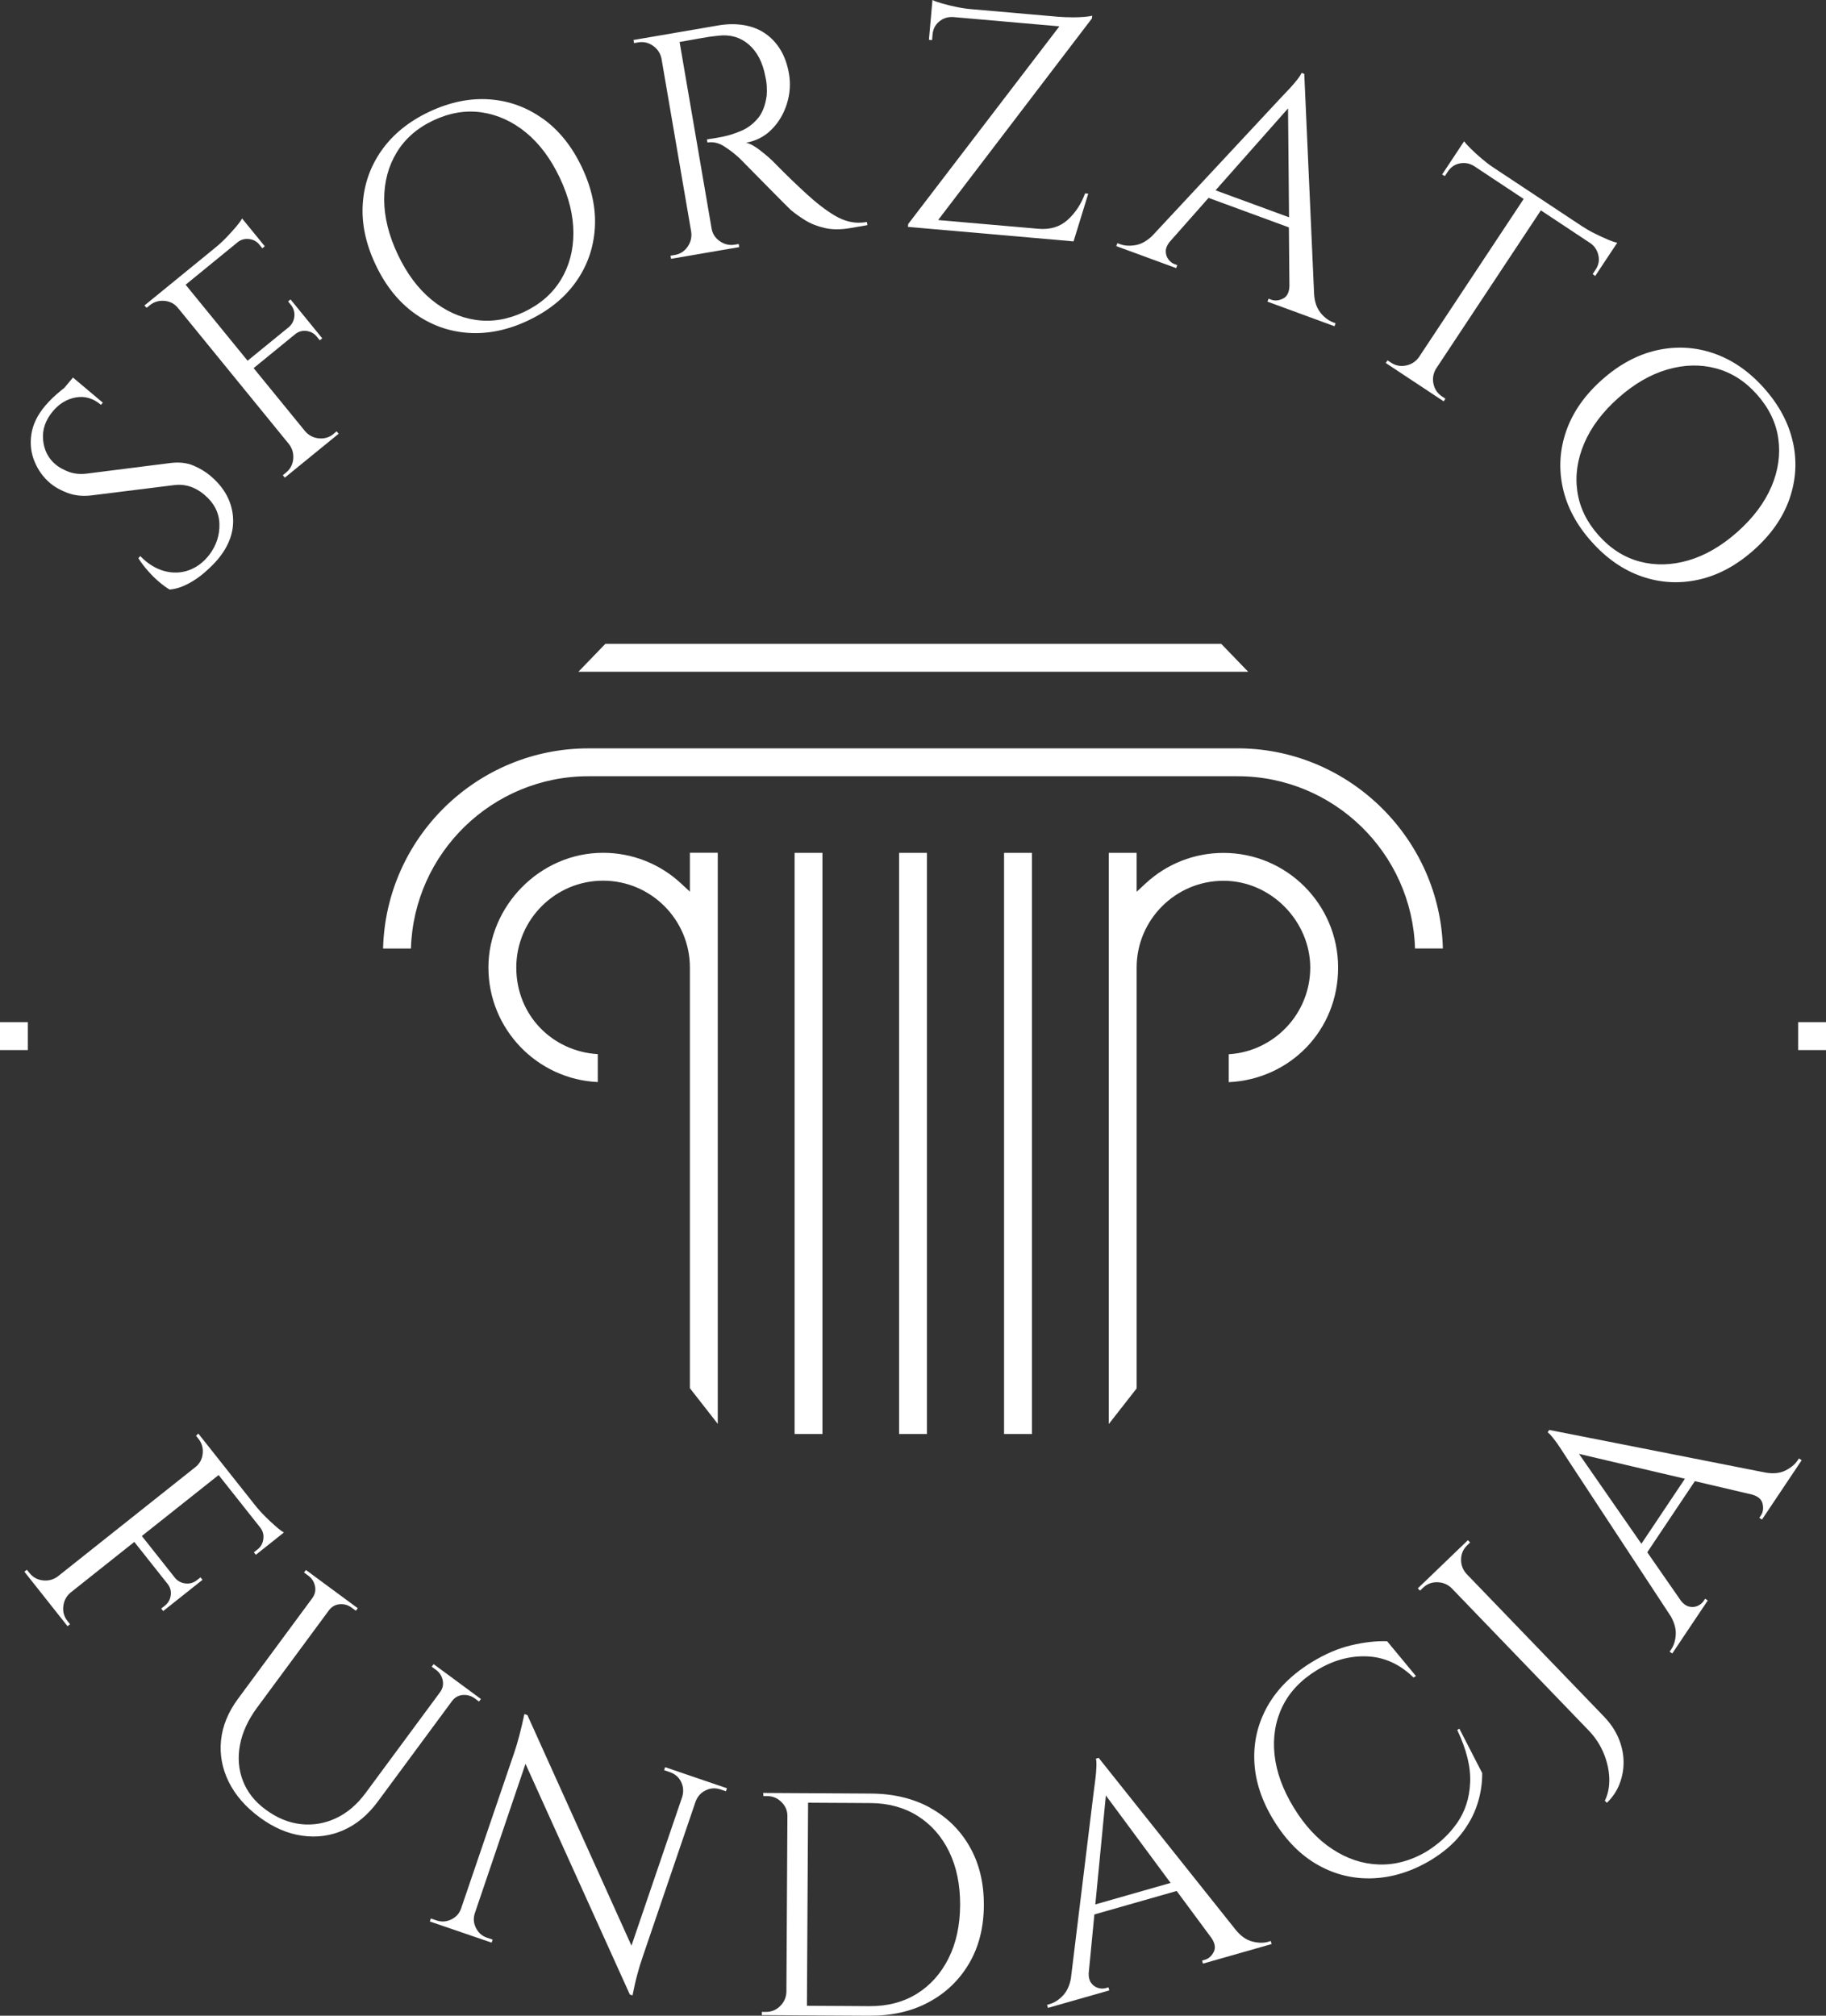 <?xml version="1.0" encoding="UTF-8" standalone="no"?>
<svg
   id="Warstwa_1"
   data-name="Warstwa 1"
   viewBox="0 0 345.3 381.16"
   version="1.1"
   width="345.3"
   height="381.16"
   xmlns="http://www.w3.org/2000/svg"
   xmlns:svg="http://www.w3.org/2000/svg">
  <rect x="0" y="0" width="345.3" height="381.16" fill="#333333" stroke="none"/>
  <defs
     id="defs4">
    <style
       id="style2">
      .cls-1 {
        fill: #fff;
        stroke-width: 0px;
      }
    </style>
  </defs>
  <g
     id="g22"
     transform="translate(-77.35,-59.42)">
    <path
       class="cls-1"
       d="m 117.14,149.39 c -0.92,-0.77 -2,-1.42 -3.23,-1.94 -1.24,-0.52 -2.67,-0.68 -4.3,-0.48 l -15.96,2.02 c -1.26,0.14 -2.4,0 -3.4,-0.39 -1,-0.4 -1.79,-0.84 -2.37,-1.33 -1.41,-1.18 -2.2,-2.74 -2.38,-4.67 -0.18,-1.93 0.44,-3.74 1.85,-5.42 1.21,-1.44 2.66,-2.31 4.35,-2.61 1.69,-0.3 3.27,0.16 4.74,1.4 l 0.35,-0.41 -4.68,-3.94 v 0 c 0,0 -0.96,-0.81 -0.96,-0.81 l -1.64,1.96 c -0.19,0.15 -0.38,0.29 -0.57,0.45 -0.56,0.45 -1.1,0.93 -1.64,1.44 -0.54,0.52 -1.01,1.02 -1.42,1.51 -1.47,1.75 -2.33,3.54 -2.6,5.38 -0.27,1.84 -0.06,3.57 0.62,5.19 0.68,1.62 1.66,2.97 2.95,4.05 0.89,0.75 2,1.37 3.33,1.86 1.33,0.49 2.81,0.64 4.44,0.45 l 15.58,-1.94 c 1.01,-0.14 2,-0.07 2.98,0.23 0.98,0.3 1.91,0.82 2.8,1.57 1.84,1.54 2.79,3.38 2.86,5.5 0.07,2.12 -0.56,4.07 -1.88,5.83 -1.07,1.4 -2.35,2.38 -3.83,2.93 -1.48,0.55 -3.04,0.62 -4.67,0.19 -1.63,-0.43 -3.16,-1.37 -4.59,-2.84 l -0.35,0.41 c 0.49,0.78 1.09,1.58 1.8,2.38 0.71,0.81 1.43,1.52 2.16,2.13 0.73,0.62 1.39,1.09 1.95,1.41 1.13,-0.1 2.27,-0.45 3.44,-1.06 1.17,-0.61 2.24,-1.35 3.23,-2.22 0.99,-0.87 1.79,-1.67 2.41,-2.4 2.21,-2.63 3.17,-5.39 2.88,-8.28 -0.29,-2.89 -1.71,-5.4 -4.25,-7.54 z"
       id="path6" />
    <path
       class="cls-1"
       d="m 140.42,141.48 c -0.81,0.66 -1.73,0.93 -2.77,0.83 -1.04,-0.1 -1.9,-0.55 -2.59,-1.33 l -9.75,-11.95 7.85,-6.41 c 0.62,-0.51 1.33,-0.71 2.13,-0.62 0.8,0.1 1.45,0.45 1.96,1.07 l 0.57,0.7 0.46,-0.38 -2.5,-3.07 v 0 c 0,0 -1.06,-1.3 -1.06,-1.3 v 0 c 0,0 -2.43,-2.98 -2.43,-2.98 l -0.46,0.38 0.53,0.65 c 0.51,0.62 0.72,1.33 0.66,2.14 -0.07,0.8 -0.4,1.47 -0.99,2.01 l -7.86,6.41 -11.72,-14.37 9.81,-8.01 v 0 c 0.62,-0.51 1.34,-0.72 2.15,-0.63 0.82,0.08 1.48,0.43 1.98,1.05 l 0.57,0.7 0.46,-0.38 -2.43,-2.98 v 0 c 0,0 -0.76,-0.93 -0.76,-0.93 v 0 c 0,0 -1.1,-1.35 -1.1,-1.35 -0.18,0.35 -0.54,0.86 -1.09,1.51 -0.55,0.66 -1.17,1.34 -1.85,2.05 -0.68,0.71 -1.37,1.35 -2.05,1.9 v 0 c 0,0 -7.02,5.73 -7.02,5.73 v 0 c 0,0 -2.88,2.35 -2.88,2.35 v 0 c 0,0 -3.58,2.92 -3.58,2.92 l 0.43,0.43 0.56,-0.46 c 0.81,-0.66 1.74,-0.94 2.79,-0.85 1.06,0.09 1.91,0.54 2.57,1.35 l 21.01,25.77 c 0.62,0.83 0.88,1.77 0.78,2.81 -0.11,1.04 -0.56,1.89 -1.37,2.55 l -0.6,0.49 0.38,0.46 3.58,-2.92 v 0 c 0,0 2.88,-2.35 2.88,-2.35 v 0 c 0,0 3.72,-3.03 3.72,-3.03 l -0.38,-0.46 c 0,0 -0.23,0.19 -0.6,0.49 z"
       id="path8" />
    <path
       class="cls-1"
       d="m 180.03,81.89 c -3.05,-2.19 -6.42,-3.42 -10.13,-3.68 -3.71,-0.26 -7.5,0.52 -11.37,2.34 -3.83,1.81 -6.83,4.23 -8.98,7.25 -2.15,3.03 -3.35,6.41 -3.6,10.15 -0.25,3.74 0.56,7.58 2.43,11.53 1.86,3.94 4.32,7.01 7.36,9.2 3.05,2.19 6.42,3.42 10.13,3.68 3.71,0.26 7.48,-0.51 11.32,-2.32 3.87,-1.83 6.88,-4.25 9.04,-7.28 2.16,-3.03 3.35,-6.41 3.6,-10.15 0.25,-3.74 -0.56,-7.58 -2.43,-11.53 -1.86,-3.94 -4.32,-7.01 -7.36,-9.2 z m 3.37,30.45 c -1.58,2.6 -3.91,4.63 -6.98,6.08 -3.04,1.43 -6.07,1.93 -9.08,1.5 -3.02,-0.44 -5.81,-1.71 -8.37,-3.81 -2.57,-2.11 -4.7,-4.97 -6.41,-8.59 -1.71,-3.62 -2.56,-7.08 -2.56,-10.4 0,-3.32 0.79,-6.28 2.37,-8.88 1.58,-2.6 3.89,-4.62 6.93,-6.05 3.08,-1.45 6.12,-1.96 9.14,-1.52 3.01,0.44 5.81,1.71 8.37,3.81 2.57,2.11 4.7,4.97 6.41,8.59 1.71,3.62 2.56,7.08 2.56,10.4 0,3.32 -0.8,6.28 -2.38,8.88 z"
       id="path10" />
    <path
       class="cls-1"
       d="m 238.08,101.36 c -1,-0.23 -1.94,-0.62 -2.85,-1.16 -0.9,-0.54 -1.83,-1.17 -2.76,-1.9 -0.7,-0.53 -1.55,-1.25 -2.57,-2.18 -1.01,-0.92 -2.01,-1.87 -3.01,-2.83 -1,-0.96 -2.16,-2.13 -3.49,-3.48 -0.73,-0.69 -1.56,-1.39 -2.49,-2.1 -0.94,-0.71 -1.76,-1.15 -2.48,-1.31 1.89,-0.32 3.5,-1.16 4.84,-2.5 1.33,-1.34 2.29,-2.96 2.88,-4.85 0.59,-1.89 0.72,-3.78 0.4,-5.67 -0.3,-1.74 -0.83,-3.24 -1.59,-4.51 -0.77,-1.27 -1.72,-2.3 -2.88,-3.1 -1.15,-0.8 -2.49,-1.33 -4.02,-1.59 -1.53,-0.26 -3.18,-0.25 -4.95,0.06 l -7.57,1.3 v 0 c 0,0 -3.84,0.66 -3.84,0.66 v 0 c 0,0 -4.55,0.78 -4.55,0.78 l 0.1,0.59 0.77,-0.13 c 1.02,-0.18 1.96,0.04 2.82,0.64 0.85,0.6 1.39,1.41 1.6,2.43 l 5.62,32.76 v 0 c 0.14,1.03 -0.1,1.98 -0.7,2.83 -0.6,0.86 -1.42,1.37 -2.44,1.54 l -0.77,0.13 0.1,0.59 4.73,-0.81 v 0 c 0,0 3.67,-0.63 3.67,-0.63 v 0 c 0,0 4.49,-0.77 4.49,-0.77 l -0.1,-0.59 -0.71,0.12 c -1.02,0.18 -1.97,-0.04 -2.85,-0.64 -0.87,-0.6 -1.4,-1.41 -1.57,-2.43 l -6.05,-35.25 c 1.5,-0.26 2.81,-0.49 3.93,-0.7 1.16,-0.22 2.3,-0.38 3.42,-0.49 2.23,-0.26 4.14,0.29 5.73,1.66 1.59,1.37 2.64,3.39 3.14,6.07 0.15,0.62 0.24,1.27 0.27,1.93 0.03,0.66 0.03,1.22 -0.02,1.68 -0.25,1.87 -0.83,3.33 -1.74,4.38 -0.92,1.05 -1.96,1.82 -3.14,2.3 -1.17,0.49 -2.27,0.84 -3.29,1.05 -0.86,0.19 -1.91,0.37 -3.13,0.54 l 0.1,0.59 c 1.06,-0.18 2.12,0.06 3.17,0.73 1.05,0.67 2.03,1.44 2.95,2.29 0.1,0.1 0.47,0.48 1.1,1.12 0.64,0.64 1.4,1.42 2.29,2.32 0.88,0.9 1.78,1.81 2.69,2.73 0.91,0.92 1.69,1.71 2.35,2.37 0.66,0.66 1.06,1.06 1.21,1.19 0.76,0.64 1.66,1.29 2.71,1.94 1.04,0.65 2.27,1.14 3.69,1.47 1.42,0.33 3.03,0.33 4.84,0.02 l 3.25,-0.56 -0.1,-0.59 c -1.14,0.2 -2.21,0.18 -3.21,-0.06 z"
       id="path12" />
    <path
       class="cls-1"
       d="m 280.04,62.69 c -0.9,0 -1.75,-0.03 -2.55,-0.1 l -16.62,-1.45 v 0 c -0.84,-0.07 -1.75,-0.21 -2.73,-0.42 -0.99,-0.21 -1.88,-0.42 -2.68,-0.66 -0.8,-0.23 -1.4,-0.44 -1.78,-0.64 l -0.1,1.08 v 0 c 0,0 -0.14,1.61 -0.14,1.61 v 0 l -0.43,4.84 0.6,0.05 0.09,-1.08 c 0.09,-1 0.5,-1.8 1.24,-2.42 0.73,-0.62 1.6,-0.9 2.6,-0.86 l 20.14,1.76 -28.59,37.38 -0.05,0.54 4.42,0.39 v 0 c 0,0 19.01,1.66 19.01,1.66 v 0 c 0,0 7.41,0.65 7.41,0.65 l 0.3,0.03 v 0 l 0.18,0.02 2.78,-9.03 -0.6,-0.05 c -0.74,2.02 -1.84,3.69 -3.3,5.01 -1.46,1.32 -3.31,1.88 -5.54,1.68 v 0 c 0,0 -18.95,-1.65 -18.95,-1.65 l 29.08,-38.12 0.05,-0.54 c -0.25,0.1 -0.73,0.18 -1.44,0.24 -0.71,0.06 -1.51,0.09 -2.42,0.09 z"
       id="path14" />
    <path
       class="cls-1"
       d="m 327.1,118.6 c -0.74,-0.89 -1.16,-2.08 -1.25,-3.56 v 0 c 0,0 -1.86,-41.65 -1.86,-41.65 l -0.51,-0.19 c -0.11,0.3 -0.39,0.73 -0.83,1.29 -0.44,0.56 -0.93,1.13 -1.46,1.7 -0.53,0.57 -1.17,1.25 -1.93,2.04 l -24.07,25.84 c -1,0.93 -2.01,1.5 -3.05,1.69 -1.12,0.21 -2.11,0.15 -2.98,-0.17 l -0.51,-0.19 -0.21,0.56 11.32,4.16 0.21,-0.56 -0.51,-0.19 c -0.45,-0.17 -0.84,-0.47 -1.17,-0.91 -0.33,-0.44 -0.49,-0.96 -0.49,-1.55 0,-0.54 0.24,-1.1 0.67,-1.68 l 7.42,-8.39 15.19,5.58 0.1,11.05 c -0.03,1.19 -0.41,2 -1.17,2.39 -0.79,0.41 -1.54,0.49 -2.26,0.23 l -0.51,-0.19 -0.21,0.56 12.67,4.65 0.21,-0.56 -0.45,-0.17 c -0.86,-0.32 -1.67,-0.92 -2.4,-1.81 z m -19.89,-23.19 13.71,-15.49 0.19,20.59 -13.89,-5.1 z"
       id="path16" />
    <path
       class="cls-1"
       d="m 348.42,131.99 c -0.21,-1.03 -0.04,-1.98 0.5,-2.87 v 0 c 0,0 19.81,-29.92 19.81,-29.92 l 9.4,6.23 v 0 c 0.78,0.56 1.27,1.32 1.48,2.28 0.21,0.95 0.04,1.85 -0.52,2.68 l -0.56,0.85 0.47,0.38 2.68,-4.05 v 0 c 0,0 0.66,-0.99 0.66,-0.99 l 0.84,-1.26 c -0.39,-0.07 -0.98,-0.26 -1.77,-0.59 -0.79,-0.33 -1.62,-0.72 -2.51,-1.16 -0.88,-0.44 -1.69,-0.91 -2.42,-1.39 v 0 c 0,0 -16.77,-11.11 -16.77,-11.11 -0.7,-0.46 -1.43,-1.02 -2.19,-1.67 -0.77,-0.65 -1.45,-1.27 -2.04,-1.86 -0.6,-0.59 -1.02,-1.06 -1.26,-1.41 l -0.6,0.9 v 0 c 0,0 -0.99,1.5 -0.99,1.5 v 0 c 0,0 -2.58,3.9 -2.58,3.9 l 0.53,0.28 0.56,-0.85 c 0.55,-0.83 1.3,-1.35 2.24,-1.54 0.94,-0.19 1.84,-0.03 2.7,0.49 v 0 c 0,0 9.4,6.23 9.4,6.23 l -19.81,29.92 c -0.61,0.84 -1.42,1.37 -2.45,1.58 -1.03,0.21 -1.97,0.02 -2.84,-0.55 l -0.65,-0.43 -0.33,0.5 4,2.65 v 0 c 0,0 2.95,1.95 2.95,1.95 v 0 c 0,0 4,2.65 4,2.65 l 0.33,-0.5 -0.65,-0.43 c -0.87,-0.58 -1.4,-1.37 -1.61,-2.4 z"
       id="path18" />
    <path
       class="cls-1"
       d="m 416.39,143.05 c -0.79,-3.63 -2.61,-7.04 -5.46,-10.24 -2.82,-3.17 -5.99,-5.35 -9.5,-6.57 -3.51,-1.21 -7.1,-1.41 -10.76,-0.59 -3.66,0.82 -7.12,2.68 -10.38,5.58 -3.26,2.9 -5.51,6.11 -6.75,9.65 -1.24,3.54 -1.46,7.12 -0.67,10.75 0.79,3.63 2.6,7.03 5.42,10.19 2.85,3.2 6.03,5.4 9.54,6.61 3.51,1.21 7.1,1.41 10.77,0.59 3.66,-0.82 7.12,-2.68 10.38,-5.58 3.26,-2.9 5.51,-6.11 6.75,-9.65 1.24,-3.54 1.46,-7.12 0.67,-10.75 z m -4.06,8.38 c -1.3,3.05 -3.44,5.91 -6.43,8.57 -2.99,2.66 -6.08,4.45 -9.26,5.38 -3.19,0.93 -6.25,1.01 -9.2,0.23 -2.95,-0.78 -5.55,-2.44 -7.81,-4.98 -2.23,-2.51 -3.57,-5.27 -4,-8.28 -0.44,-3.01 0,-6.05 1.3,-9.1 1.3,-3.05 3.44,-5.91 6.43,-8.57 2.99,-2.66 6.08,-4.45 9.26,-5.38 3.19,-0.93 6.25,-1.01 9.2,-0.23 2.95,0.78 5.54,2.43 7.77,4.94 2.26,2.54 3.61,5.32 4.04,8.33 0.43,3.01 0,6.05 -1.3,9.1 z"
       id="path20" />
  </g>
  <g
     id="g40"
     transform="translate(-77.35,-59.42)">
    <path
       class="cls-1"
       d="m 115.26,357.69 -0.66,0.52 c -0.63,0.5 -1.34,0.71 -2.14,0.63 -0.8,-0.08 -1.47,-0.42 -1.99,-1.02 l -6.3,-7.95 14.52,-11.53 7.86,9.92 v 0 c 0.5,0.63 0.7,1.35 0.6,2.16 -0.1,0.81 -0.45,1.47 -1.08,1.97 l -0.71,0.56 0.37,0.47 3.15,-2.5 v 0 c 0,0 0.8,-0.64 0.8,-0.64 v 0 c 0,0 1.36,-1.08 1.36,-1.08 -0.35,-0.18 -0.85,-0.55 -1.49,-1.11 -0.65,-0.56 -1.32,-1.18 -2.02,-1.88 -0.7,-0.69 -1.32,-1.38 -1.87,-2.07 l -5.52,-6.96 v 0 c 0,0 -2.42,-3.06 -2.42,-3.06 v 0 c 0,0 -2.87,-3.62 -2.87,-3.62 l -0.43,0.42 0.45,0.56 c 0.65,0.82 0.92,1.75 0.81,2.81 -0.11,1.06 -0.57,1.91 -1.38,2.55 l -26.03,20.68 v 0 c -0.84,0.62 -1.78,0.86 -2.82,0.74 -1.04,-0.12 -1.88,-0.59 -2.53,-1.4 l -0.49,-0.61 -0.47,0.37 2.87,3.62 v 0 c 0,0 2.31,2.92 2.31,2.92 v 0 c 0,0 2.98,3.76 2.98,3.76 l 0.47,-0.37 c 0,0 -0.19,-0.24 -0.48,-0.61 -0.65,-0.82 -0.91,-1.74 -0.79,-2.78 0.12,-1.04 0.57,-1.9 1.36,-2.58 v 0 c 0,0 12.07,-9.59 12.07,-9.59 l 6.3,7.95 v 0 c 0.5,0.63 0.69,1.34 0.59,2.14 -0.11,0.8 -0.47,1.45 -1.1,1.95 l -0.7,0.56 0.37,0.47 3.01,-2.39 v 0 c 0,0 1.41,-1.12 1.41,-1.12 v 0 c 0,0 3.01,-2.39 3.01,-2.39 l -0.37,-0.47 z"
       id="path24" />
    <path
       class="cls-1"
       d="m 164.85,379.94 c 0.83,-0.08 1.6,0.14 2.31,0.66 l 0.77,0.57 0.36,-0.48 -3.43,-2.53 v 0 c 0,0 -2.03,-1.5 -2.03,-1.5 v 0 c 0,0 -3.48,-2.56 -3.48,-2.56 l -0.36,0.48 0.77,0.57 c 0.71,0.52 1.14,1.19 1.31,2.01 0.17,0.82 -0.01,1.58 -0.54,2.29 v 0 c 0,0 -14.01,18.97 -14.01,18.97 -1.64,2.22 -3.52,3.83 -5.65,4.82 -2.13,0.99 -4.34,1.36 -6.64,1.11 -2.3,-0.25 -4.53,-1.18 -6.68,-2.77 -2.03,-1.5 -3.45,-3.3 -4.27,-5.43 -0.82,-2.12 -1,-4.38 -0.55,-6.78 0.45,-2.4 1.54,-4.76 3.25,-7.07 l 13.55,-18.35 c 0.52,-0.7 1.2,-1.1 2.03,-1.18 0.83,-0.08 1.6,0.14 2.31,0.66 l 0.77,0.57 0.36,-0.48 -3.43,-2.53 v 0 c 0,0 -3.04,-2.24 -3.04,-2.24 v 0 c 0,0 -3.33,-2.46 -3.33,-2.46 l -0.36,0.48 0.77,0.57 c 0.71,0.52 1.14,1.19 1.31,2.01 0.17,0.82 -0.01,1.58 -0.53,2.29 l -14.04,19.02 c -1.85,2.51 -2.92,5.12 -3.2,7.82 -0.28,2.7 0.2,5.32 1.44,7.85 1.24,2.53 3.2,4.78 5.87,6.75 2.61,1.92 5.29,3.08 8.03,3.46 2.75,0.39 5.36,0.04 7.82,-1.05 2.47,-1.09 4.63,-2.89 6.48,-5.4 l 14.01,-18.97 c 0.52,-0.71 1.2,-1.1 2.03,-1.19 z"
       id="path26" />
    <path
       class="cls-1"
       d="m 210.28,396.02 -2.55,-0.87 v 0 c 0,0 -4.6,-1.57 -4.6,-1.57 l -0.19,0.57 c 0,0 0.4,0.14 1.08,0.37 0.98,0.34 1.69,0.95 2.13,1.84 0.43,0.89 0.5,1.83 0.21,2.83 l -9.6,28.14 -19.68,-43.6 -0.57,-0.19 c -0.62,2.92 -1.25,5.34 -1.91,7.27 l -10.05,29.47 c -0.32,0.95 -0.94,1.64 -1.86,2.09 -0.91,0.45 -1.84,0.51 -2.79,0.19 -0.04,-0.01 -0.4,-0.14 -1.08,-0.37 l -0.19,0.57 4.71,1.61 v 0 c 0,0 2.27,0.78 2.27,0.78 v 0 c 0,0 4.71,1.61 4.71,1.61 l 0.19,-0.57 c -0.68,-0.23 -1.04,-0.36 -1.08,-0.37 -0.95,-0.32 -1.64,-0.94 -2.09,-1.86 -0.45,-0.91 -0.51,-1.84 -0.19,-2.79 v 0 c 0,0 9.57,-28.22 9.57,-28.22 l 19.73,43.62 0.51,0.17 c 0.29,-1.46 0.58,-2.77 0.89,-3.91 0.3,-1.14 0.66,-2.32 1.08,-3.53 l 9.97,-29.25 v 0 c 0.37,-0.97 1.01,-1.67 1.92,-2.1 0.91,-0.43 1.83,-0.48 2.78,-0.16 l 1.02,0.35 0.2,-0.57 z"
       id="path28" />
    <path
       class="cls-1"
       d="m 253.23,401.24 c -3.21,-1.76 -6.96,-2.65 -11.23,-2.67 l -11.82,-0.07 v 0 c 0,0 -3.72,-0.02 -3.72,-0.02 v 0 l -4.8,-0.03 0.06,0.6 h 0.72 c 1.04,0 1.94,0.38 2.69,1.13 0.75,0.74 1.13,1.63 1.12,2.67 l -0.19,33.25 c -0.05,1.04 -0.44,1.93 -1.19,2.66 -0.75,0.74 -1.64,1.1 -2.68,1.1 h -0.78 c 0,0 0,0.6 0,0.6 l 4.62,0.03 v 0 l 2.88,0.02 v 0 c 0,0 12.84,0.07 12.84,0.07 4.28,0.02 8.03,-0.83 11.26,-2.58 3.23,-1.74 5.76,-4.18 7.6,-7.31 1.84,-3.13 2.77,-6.79 2.79,-10.99 0.02,-4.2 -0.86,-7.88 -2.67,-11.06 -1.8,-3.17 -4.31,-5.63 -7.52,-7.39 z m 3.49,28.49 c -1.44,2.87 -3.43,5.1 -5.98,6.69 -2.55,1.58 -5.54,2.37 -8.98,2.35 -1.72,0 -3.22,-0.02 -4.5,-0.03 -1.28,0 -2.57,-0.01 -3.87,-0.02 -1.02,0 -2.17,-0.01 -3.45,-0.02 l 0.22,-38.4 c 1.14,0 2.18,0.01 3.09,0.02 1.34,0 2.68,0.02 4.02,0.02 1.34,0 2.91,0.02 4.71,0.03 3.4,0.02 6.38,0.84 8.93,2.45 2.55,1.62 4.53,3.87 5.93,6.75 1.4,2.89 2.09,6.25 2.07,10.09 -0.02,3.84 -0.75,7.2 -2.19,10.07 z"
       id="path30" />
    <path
       class="cls-1"
       d="m 317.19,426.6 c -0.89,0.25 -1.89,0.24 -3.01,-0.05 -1.12,-0.28 -2.15,-1 -3.1,-2.14 v 0 c 0,0 -25.97,-32.59 -25.97,-32.59 l -0.52,0.15 c 0.09,0.31 0.12,0.82 0.09,1.53 -0.03,0.72 -0.08,1.46 -0.18,2.23 -0.09,0.78 -0.21,1.7 -0.36,2.79 l -4.29,35.06 c -0.26,1.34 -0.75,2.4 -1.48,3.17 -0.79,0.83 -1.62,1.37 -2.5,1.62 l -0.52,0.15 0.17,0.58 11.6,-3.31 -0.16,-0.58 -0.52,0.15 c -0.46,0.13 -0.96,0.12 -1.48,-0.05 -0.53,-0.16 -0.96,-0.49 -1.3,-0.97 -0.31,-0.43 -0.45,-1.02 -0.44,-1.75 l 1.08,-11.16 15.56,-4.44 6.57,8.88 c 0.67,0.98 0.83,1.86 0.45,2.62 -0.4,0.8 -0.96,1.3 -1.69,1.51 l -0.52,0.15 0.16,0.58 12.98,-3.7 -0.16,-0.58 -0.46,0.13 z m -32.71,-7.08 1.99,-20.59 12.24,16.54 -14.23,4.06 z"
       id="path32" />
    <path
       class="cls-1"
       d="m 352.92,386.55 c 1.76,3.71 2.57,7.02 2.44,9.94 -0.13,2.92 -0.95,5.46 -2.46,7.63 -1.51,2.17 -3.47,3.99 -5.9,5.48 -2.91,1.69 -5.88,2.48 -8.92,2.38 -3.05,-0.1 -5.96,-1.06 -8.74,-2.88 -2.78,-1.81 -5.22,-4.42 -7.31,-7.83 -2.09,-3.41 -3.31,-6.75 -3.66,-10.04 -0.35,-3.28 0.14,-6.3 1.47,-9.07 1.33,-2.76 3.5,-5.06 6.5,-6.9 3.07,-1.88 6.24,-2.76 9.51,-2.63 3.27,0.13 6.2,1.46 8.8,4 l 0.46,-0.28 -5.45,-6.58 c -2.11,-0.07 -4.38,0.19 -6.82,0.77 -2.44,0.58 -4.92,1.64 -7.44,3.19 -3.75,2.3 -6.54,5.08 -8.37,8.33 -1.83,3.26 -2.65,6.74 -2.48,10.46 0.17,3.72 1.4,7.44 3.68,11.15 2.32,3.78 5.11,6.59 8.37,8.42 3.26,1.83 6.74,2.66 10.44,2.5 3.7,-0.16 7.34,-1.31 10.91,-3.45 2.35,-1.44 4.24,-3.05 5.65,-4.84 1.41,-1.78 2.45,-3.66 3.09,-5.63 0.65,-1.97 0.96,-3.96 0.95,-5.97 l -4.32,-8.4 -0.41,0.25 z"
       id="path34" />
    <path
       class="cls-1"
       d="m 380.75,384.1 -26.1,-27.09 v 0 c -0.69,-0.78 -1.03,-1.69 -1.01,-2.73 0.02,-1.04 0.41,-1.93 1.15,-2.65 l 0.56,-0.54 -0.42,-0.43 -3.46,3.33 v 0 c 0,0 -2.68,2.58 -2.68,2.58 v 0 c 0,0 -3.33,3.2 -3.33,3.2 l 0.42,0.43 0.56,-0.54 c 0.75,-0.72 1.65,-1.07 2.7,-1.05 1.05,0.02 1.95,0.39 2.7,1.11 v 0 c 0,0 25.97,26.96 25.97,26.96 1.19,1.24 2.12,2.65 2.78,4.23 0.66,1.58 1.02,3.17 1.08,4.75 0.05,1.58 -0.23,3.01 -0.84,4.27 l 0.38,0.39 c 1.1,-1.05 1.9,-2.26 2.42,-3.62 0.52,-1.36 0.77,-2.78 0.74,-4.25 -0.03,-1.47 -0.35,-2.93 -0.96,-4.37 -0.61,-1.44 -1.5,-2.76 -2.66,-3.97 z"
       id="path36" />
    <path
       class="cls-1"
       d="m 417.54,335.19 -0.27,0.4 c -0.51,0.76 -1.29,1.4 -2.33,1.91 -1.04,0.51 -2.29,0.63 -3.75,0.37 v 0 c 0,0 -40.88,-8.06 -40.88,-8.06 l -0.3,0.45 c 0.27,0.18 0.62,0.55 1.06,1.11 0.44,0.56 0.88,1.17 1.31,1.82 0.43,0.65 0.94,1.44 1.53,2.36 l 19.4,29.52 c 0.66,1.19 0.98,2.32 0.93,3.38 -0.06,1.14 -0.35,2.09 -0.86,2.85 l -0.3,0.45 0.5,0.33 6.71,-10.02 -0.5,-0.33 -0.3,0.45 c -0.27,0.4 -0.66,0.71 -1.16,0.92 -0.5,0.22 -1.05,0.25 -1.62,0.1 -0.52,-0.13 -1.01,-0.49 -1.47,-1.05 l -6.39,-9.2 9,-13.45 10.76,2.52 c 1.15,0.31 1.83,0.88 2.04,1.71 0.21,0.87 0.11,1.62 -0.31,2.25 l -0.3,0.45 0.5,0.33 7.51,-11.22 -0.5,-0.33 z m -29.8,16.15 -11.8,-17 20.03,4.7 z"
       id="path38" />
  </g>
  <g
     id="g56"
     transform="translate(-77.35,-59.42)">
    <rect
       class="cls-1"
       x="247.37"
       y="220.69"
       width="5.27"
       height="109.89"
       id="rect42" />
    <polygon
       class="cls-1"
       points="308.29,181.17 313.38,186.44 186.73,186.44 191.82,181.17 "
       id="polygon44" />
    <rect
       class="cls-1"
       x="267.22"
       y="220.69"
       width="5.27"
       height="109.89"
       id="rect46" />
    <rect
       class="cls-1"
       x="227.61"
       y="220.69"
       width="5.27"
       height="109.89"
       id="rect48" />
    <path
       class="cls-1"
       d="m 207.81,321.94 v -79.57 c 0,-9.05 -7.37,-16.42 -16.42,-16.42 -9.05,0 -16.41,7.37 -16.41,16.42 0,9.05 6.83,15.86 15.41,16.38 v 5.28 c -11.49,-0.52 -20.68,-10.04 -20.68,-21.66 0,-11.62 9.73,-21.69 21.68,-21.69 5.49,0 10.72,2.06 14.74,5.79 l 1.68,1.56 v -7.36 h 5.27 v 107.99 l -5.27,-6.74 z"
       id="path50" />
    <path
       class="cls-1"
       d="m 287.02,220.69 h 5.27 v 7.36 l 1.68,-1.56 c 4.02,-3.74 9.25,-5.79 14.74,-5.79 11.96,0 21.68,9.73 21.68,21.69 0,11.96 -9.19,21.13 -20.68,21.66 v -5.28 c 8.58,-0.52 15.41,-7.67 15.41,-16.38 0,-8.71 -7.36,-16.42 -16.41,-16.42 -9.05,0 -16.42,7.37 -16.42,16.42 v 79.57 l -5.27,6.74 V 220.71 Z"
       id="path52" />
    <path
       class="cls-1"
       d="M 344.93,238.78 C 344.4,220.72 329.55,206.2 311.37,206.2 H 188.63 c -18.18,0 -33.04,14.53 -33.57,32.58 h -5.27 c 0.53,-20.96 17.75,-37.85 38.84,-37.85 H 311.4 c 0.19,0 0.39,0 0.58,0 20.76,0.33 37.69,17.21 38.22,37.84 h -5.27 z"
       id="path54" />
  </g>
  <path
     class="cls-1"
     d="m 234.66,140.52 v 0 c 0,0 -0.21,0 0,0 z"
     id="path58" />
  <g
     id="g64"
     transform="translate(-77.35,-59.42)">
    <rect
       class="cls-1"
       x="417.38"
       y="252.71"
       width="5.27"
       height="5.27"
       id="rect60" />
    <rect
       class="cls-1"
       x="77.35"
       y="252.71"
       width="5.27"
       height="5.27"
       id="rect62" />
  </g>
</svg>
